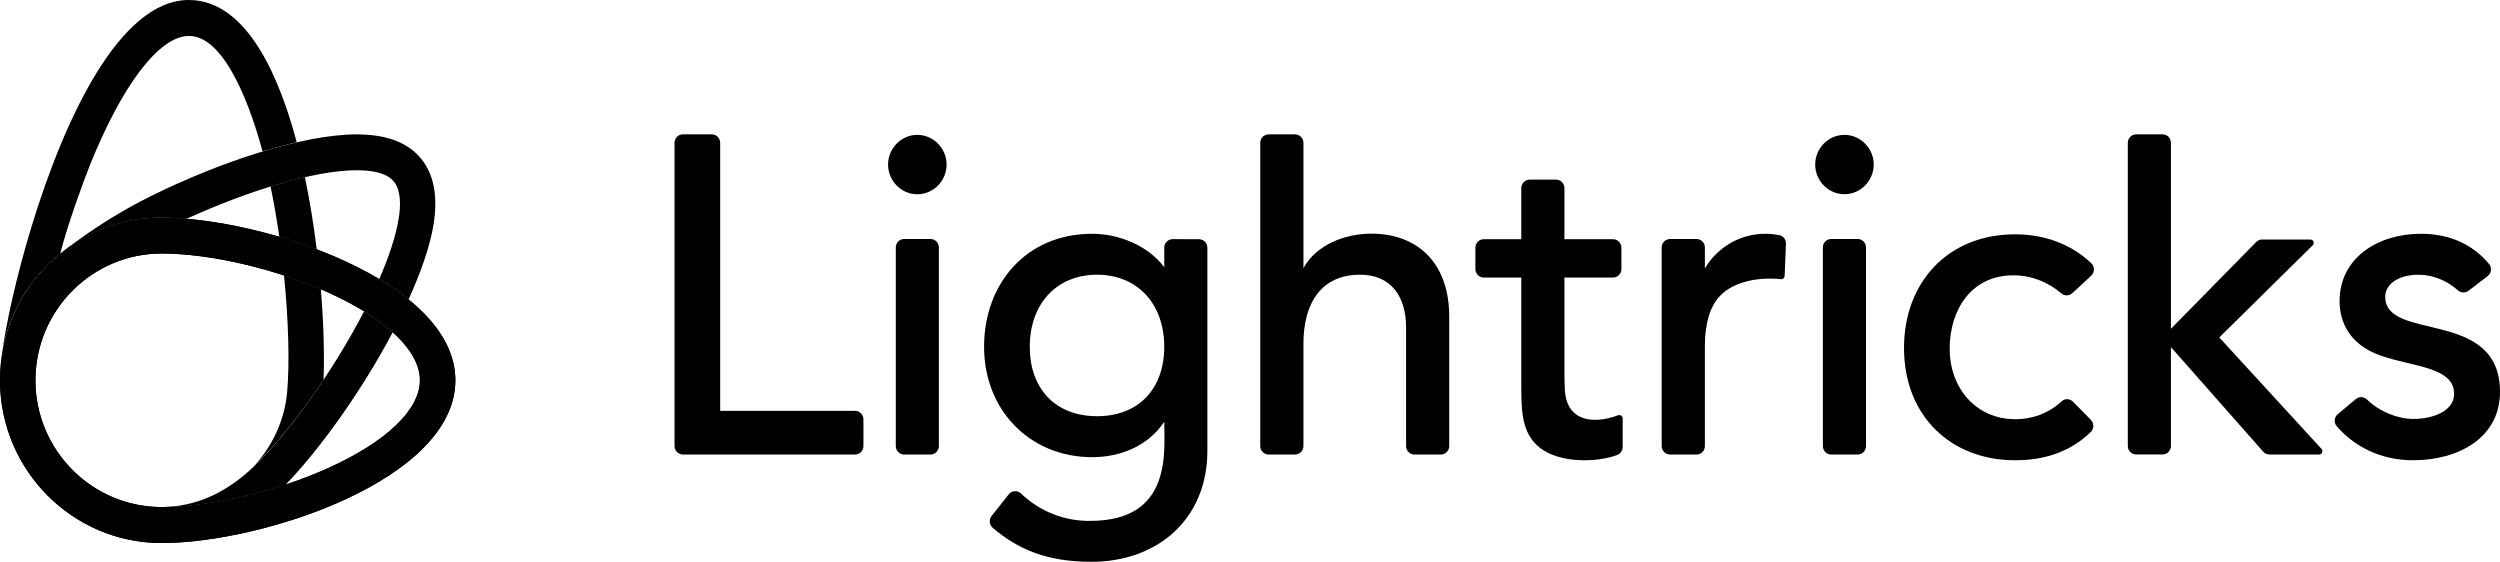 <?xml version="1.0" encoding="UTF-8"?>
<svg xmlns="http://www.w3.org/2000/svg" xmlns:xlink="http://www.w3.org/1999/xlink" width="178px" height="40px" viewBox="0 0 178 40" version="1.1">
<g id="surface1">
<path style=" stroke:none;fill-rule:nonzero;fill:rgb(0%,0%,0%);fill-opacity:1;" d="M 11.504 38.664 C 5.164 38.664 0 33.469 0 27.082 C 0 20.691 5.16 15.496 11.504 15.496 C 18.688 15.496 32.422 20.008 32.422 27.082 C 32.422 34.156 18.684 38.664 11.504 38.664 Z M 11.504 18.051 C 6.551 18.051 2.523 22.102 2.523 27.078 C 2.523 32.051 6.551 36.102 11.504 36.102 C 14.977 36.102 19.641 35.012 23.375 33.324 C 27.52 31.449 29.898 29.172 29.898 27.078 C 29.898 24.977 27.52 22.703 23.375 20.828 C 19.637 19.141 14.977 18.051 11.504 18.051 Z M 11.504 18.051 "/>
<path style=" stroke:none;fill-rule:nonzero;fill:rgb(0%,0%,0%);fill-opacity:1;" d="M 126.801 19.879 C 126.863 19.887 126.93 19.867 126.984 19.82 C 127.035 19.777 127.062 19.715 127.066 19.648 L 127.16 17.355 C 127.168 17.051 126.965 16.789 126.672 16.738 C 124.449 16.316 122.418 17.367 121.387 19.109 L 121.387 17.621 C 121.387 17.285 121.121 17.016 120.789 17.016 L 118.91 17.016 C 118.582 17.016 118.312 17.285 118.312 17.621 L 118.312 31.758 C 118.312 32.094 118.582 32.363 118.91 32.363 L 120.789 32.363 C 121.121 32.363 121.387 32.094 121.387 31.758 L 121.387 24.656 C 121.387 23.039 121.746 21.836 122.453 21.078 C 123.488 19.973 125.391 19.719 126.801 19.879 Z M 126.801 19.879 "/>
<path style=" stroke:none;fill-rule:nonzero;fill:rgb(0%,0%,0%);fill-opacity:1;" d="M 64.379 32.363 C 64.047 32.363 63.781 32.094 63.781 31.758 L 63.781 17.621 C 63.781 17.285 64.047 17.016 64.379 17.016 L 66.254 17.016 C 66.582 17.016 66.848 17.285 66.848 17.621 L 66.848 31.758 C 66.848 32.094 66.582 32.363 66.254 32.363 Z M 65.312 13.832 C 64.168 13.832 63.23 12.875 63.23 11.715 C 63.23 10.559 64.172 9.602 65.312 9.602 C 66.465 9.602 67.398 10.566 67.398 11.715 C 67.398 12.883 66.453 13.832 65.312 13.832 Z M 65.312 13.832 "/>
<path style=" stroke:none;fill-rule:nonzero;fill:rgb(0%,0%,0%);fill-opacity:1;" d="M 130.387 32.363 C 130.055 32.363 129.789 32.094 129.789 31.758 L 129.789 17.621 C 129.789 17.285 130.055 17.016 130.387 17.016 L 132.262 17.016 C 132.594 17.016 132.859 17.285 132.859 17.621 L 132.859 31.758 C 132.859 32.094 132.594 32.363 132.262 32.363 Z M 130.387 32.363 "/>
<path style=" stroke:none;fill-rule:nonzero;fill:rgb(0%,0%,0%);fill-opacity:1;" d="M 161.582 32.359 C 161.41 32.359 161.25 32.285 161.137 32.156 L 154.57 24.715 L 154.57 31.754 C 154.57 32.09 154.305 32.359 153.973 32.359 L 152.098 32.359 C 151.766 32.359 151.5 32.09 151.5 31.754 L 151.5 10.168 C 151.5 9.836 151.766 9.566 152.098 9.566 L 153.973 9.566 C 154.305 9.566 154.57 9.836 154.57 10.168 L 154.57 23.41 L 160.641 17.23 C 160.75 17.117 160.902 17.055 161.059 17.055 L 164.5 17.055 C 164.598 17.055 164.684 17.113 164.719 17.203 C 164.754 17.297 164.734 17.398 164.664 17.465 L 158.012 24.027 L 165.289 31.957 C 165.352 32.023 165.375 32.129 165.332 32.219 C 165.293 32.309 165.211 32.363 165.113 32.363 L 161.582 32.363 Z M 161.582 32.359 "/>
<path style=" stroke:none;fill-rule:nonzero;fill:rgb(0%,0%,0%);fill-opacity:1;" d="M 100.711 32.363 C 100.379 32.363 100.113 32.094 100.113 31.758 L 100.113 23.324 C 100.113 21.102 99.039 19.559 96.836 19.559 C 94.051 19.559 92.805 21.613 92.805 24.469 L 92.805 31.758 C 92.805 32.094 92.535 32.363 92.207 32.363 L 90.328 32.363 C 89.996 32.363 89.73 32.094 89.73 31.758 L 89.73 10.172 C 89.73 9.836 89.996 9.566 90.328 9.566 L 92.207 9.566 C 92.535 9.566 92.805 9.836 92.805 10.172 L 92.805 19.086 C 93.734 17.422 95.746 16.637 97.652 16.637 C 100.941 16.637 103.184 18.746 103.184 22.523 L 103.184 31.758 C 103.184 32.094 102.914 32.363 102.586 32.363 Z M 100.711 32.363 "/>
<path style=" stroke:none;fill-rule:nonzero;fill:rgb(0%,0%,0%);fill-opacity:1;" d="M 48.625 32.359 C 48.293 32.359 48.027 32.09 48.027 31.754 L 48.027 10.168 C 48.027 9.836 48.293 9.566 48.625 9.566 L 50.684 9.566 C 51.012 9.566 51.277 9.836 51.277 10.168 L 51.277 29.254 L 60.883 29.254 C 61.211 29.254 61.477 29.523 61.477 29.859 L 61.477 31.758 C 61.477 32.094 61.211 32.363 60.883 32.363 L 48.625 32.363 Z M 48.625 32.359 "/>
<path style=" stroke:none;fill-rule:nonzero;fill:rgb(0%,0%,0%);fill-opacity:1;" d="M 148.871 29.895 C 148.984 30.008 149.047 30.168 149.047 30.332 C 149.043 30.492 148.973 30.652 148.859 30.766 C 147.398 32.168 145.594 32.77 143.469 32.77 C 138.941 32.77 135.566 29.656 135.566 24.773 C 135.566 20.121 138.676 16.684 143.469 16.684 C 145.512 16.684 147.391 17.328 148.895 18.734 C 149.016 18.852 149.09 19.012 149.09 19.184 C 149.086 19.352 149.016 19.512 148.895 19.629 L 147.555 20.871 C 147.332 21.074 146.992 21.086 146.762 20.887 C 145.84 20.09 144.637 19.602 143.348 19.602 C 140.371 19.602 138.816 22.043 138.816 24.836 C 138.816 27.566 140.633 29.848 143.5 29.848 C 144.68 29.848 145.824 29.449 146.734 28.621 C 146.863 28.512 146.961 28.422 147.172 28.422 C 147.34 28.422 147.484 28.492 147.594 28.598 Z M 148.871 29.895 "/>
<path style=" stroke:none;fill-rule:nonzero;fill:rgb(0%,0%,0%);fill-opacity:1;" d="M 169.828 21.129 C 169.828 20.312 170.652 19.562 172.207 19.562 C 173.277 19.562 174.27 20.016 175.004 20.672 C 175.215 20.859 175.535 20.879 175.762 20.699 L 177.121 19.66 C 177.25 19.559 177.336 19.41 177.355 19.242 C 177.375 19.078 177.324 18.914 177.215 18.789 C 176.086 17.434 174.457 16.645 172.371 16.645 C 169.301 16.645 166.578 18.363 166.578 21.441 C 166.578 22.891 167.254 24.531 169.504 25.32 C 171.793 26.121 174.734 26.125 174.734 28.039 C 174.734 29.262 173.242 29.828 171.836 29.828 C 170.738 29.828 169.434 29.328 168.527 28.445 C 168.309 28.23 167.969 28.219 167.734 28.414 L 166.449 29.488 C 166.324 29.594 166.246 29.742 166.234 29.906 C 166.219 30.07 166.273 30.234 166.379 30.355 C 167.664 31.828 169.547 32.77 171.805 32.77 C 175.047 32.77 178 31.176 178 27.895 C 177.992 21.91 169.828 24.367 169.828 21.129 Z M 169.828 21.129 "/>
<path style=" stroke:none;fill-rule:nonzero;fill:rgb(0%,0%,0%);fill-opacity:1;" d="M 111.418 27.746 C 111.398 27.336 111.387 26.918 111.387 26.492 L 111.387 19.762 L 114.848 19.762 C 115.176 19.762 115.445 19.488 115.445 19.156 L 115.445 17.637 C 115.445 17.301 115.176 17.031 114.848 17.031 L 111.387 17.031 L 111.387 13.395 C 111.387 13.059 111.121 12.789 110.789 12.789 L 108.914 12.789 C 108.582 12.789 108.316 13.059 108.316 13.395 L 108.316 17.031 L 105.645 17.031 C 105.312 17.031 105.047 17.301 105.047 17.637 L 105.047 19.156 C 105.047 19.488 105.312 19.762 105.645 19.762 L 108.316 19.762 L 108.316 27.516 C 108.316 29.383 108.379 30.895 109.648 31.887 C 111.078 33.012 113.773 32.926 115.152 32.391 C 115.383 32.301 115.535 32.074 115.535 31.824 L 115.535 29.793 C 115.535 29.711 115.496 29.641 115.434 29.594 C 115.367 29.551 115.289 29.539 115.215 29.566 C 113.309 30.27 111.527 29.918 111.418 27.746 Z M 111.418 27.746 "/>
<path style=" stroke:none;fill-rule:nonzero;fill:rgb(0%,0%,0%);fill-opacity:1;" d="M 83.492 17.027 C 83.164 17.027 82.895 17.297 82.895 17.633 L 82.895 19.027 C 81.73 17.477 79.66 16.645 77.766 16.645 C 73.055 16.645 70.066 20.203 70.066 24.695 C 70.066 29.207 73.332 32.551 77.766 32.551 C 79.758 32.551 81.762 31.754 82.895 30.023 C 82.895 32.145 83.48 37.086 77.637 37.086 C 75.781 37.117 74.016 36.402 72.695 35.137 C 72.574 35.02 72.41 34.961 72.246 34.973 C 72.078 34.984 71.922 35.066 71.82 35.199 L 70.602 36.738 C 70.398 36.992 70.434 37.367 70.68 37.578 C 72.488 39.125 74.566 40 77.703 40 C 82.488 40 85.965 36.895 85.965 32.113 L 85.965 17.637 C 85.965 17.301 85.699 17.031 85.367 17.031 Z M 78.109 29.633 C 75.113 29.633 73.32 27.648 73.32 24.695 C 73.32 21.551 75.305 19.559 78.109 19.559 C 80.93 19.559 82.895 21.57 82.895 24.695 C 82.895 27.648 81.105 29.633 78.109 29.633 Z M 78.109 29.633 "/>
<path style=" stroke:none;fill-rule:nonzero;fill:rgb(0%,0%,0%);fill-opacity:1;" d="M 4.285 18.059 C 4.812 16.008 5.902 13.004 6.41 11.738 C 8.723 5.992 11.355 2.559 13.457 2.559 C 16.148 2.559 17.988 8.141 18.691 10.781 C 19.52 10.531 20.336 10.309 21.125 10.125 C 20.016 5.941 17.742 0 13.441 0 C 8.492 0 4.555 8.562 2.258 16.094 C 1.16 19.688 0.434 23.047 0.145 25.133 C 0.629 22.285 2.141 19.793 4.285 18.059 Z M 4.285 18.059 "/>
<path style=" stroke:none;fill-rule:nonzero;fill:rgb(0%,0%,0%);fill-opacity:1;" d="M 19.887 16.867 C 20.781 17.129 21.676 17.426 22.551 17.758 C 22.344 16.059 22.062 14.312 21.707 12.605 C 20.922 12.781 20.102 13.008 19.262 13.262 C 19.508 14.453 19.715 15.66 19.887 16.867 Z M 19.887 16.867 "/>
<path style=" stroke:none;fill-rule:nonzero;fill:rgb(0%,0%,0%);fill-opacity:1;" d="M 22.844 20.59 C 22 20.234 21.121 19.906 20.223 19.609 C 20.555 22.918 20.617 25.945 20.449 27.871 C 20.27 29.949 19.371 31.82 18.02 33.254 C 19.57 31.785 21.367 29.539 23.035 27.047 C 23.102 25.387 23.055 23.113 22.844 20.59 Z M 22.844 20.59 "/>
<path style=" stroke:none;fill-rule:nonzero;fill:rgb(0%,0%,0%);fill-opacity:1;" d="M 20.34 34.508 C 22.883 31.867 25.816 27.715 27.961 23.66 C 27.395 23.148 26.715 22.652 25.922 22.168 C 23.77 26.328 20.66 30.703 18.168 33.129 C 16.23 35.004 14.047 36.098 11.441 36.105 C 14.27 36.121 17.605 35.41 20.34 34.508 Z M 20.34 34.508 "/>
<path style=" stroke:none;fill-rule:nonzero;fill:rgb(0%,0%,0%);fill-opacity:1;" d="M 11.504 38.664 C 5.164 38.664 0 33.469 0 27.082 C 0 20.691 5.16 15.496 11.504 15.496 C 18.688 15.496 32.422 20.008 32.422 27.082 C 32.422 34.156 18.684 38.664 11.504 38.664 Z M 11.504 18.051 C 6.551 18.051 2.523 22.102 2.523 27.078 C 2.523 32.051 6.551 36.102 11.504 36.102 C 14.977 36.102 19.641 35.012 23.375 33.324 C 27.52 31.449 29.898 29.172 29.898 27.078 C 29.898 24.977 27.52 22.703 23.375 20.828 C 19.637 19.141 14.977 18.051 11.504 18.051 Z M 11.504 18.051 "/>
<path style=" stroke:none;fill-rule:nonzero;fill:rgb(0%,0%,0%);fill-opacity:1;" d="M 11.508 15.496 C 12.062 15.496 12.66 15.523 13.281 15.582 C 17.508 13.648 22.309 12.121 25.426 12.121 C 26.32 12.129 27.523 12.246 28.07 12.961 C 28.57 13.609 28.52 14.719 28.391 15.535 C 28.191 16.793 27.695 18.281 27.004 19.867 C 27.781 20.332 28.547 20.875 29.09 21.316 C 29.98 19.359 30.629 17.5 30.875 15.941 C 31.188 13.953 30.887 12.383 29.965 11.277 C 28.863 9.945 27.141 9.578 25.43 9.566 C 21.547 9.566 15.688 11.527 10.836 13.918 C 8.68 14.977 6.633 16.262 4.715 17.73 C 6.629 16.332 8.973 15.496 11.508 15.496 Z M 11.508 15.496 "/>
<path style=" stroke:none;fill-rule:nonzero;fill:rgb(0%,0%,0%);fill-opacity:1;" d="M 131.324 13.828 C 130.176 13.828 129.242 12.871 129.242 11.715 C 129.242 10.559 130.18 9.602 131.324 9.602 C 132.473 9.602 133.41 10.566 133.41 11.715 C 133.406 12.879 132.461 13.828 131.324 13.828 Z M 131.324 13.828 "/>
</g>
</svg>
